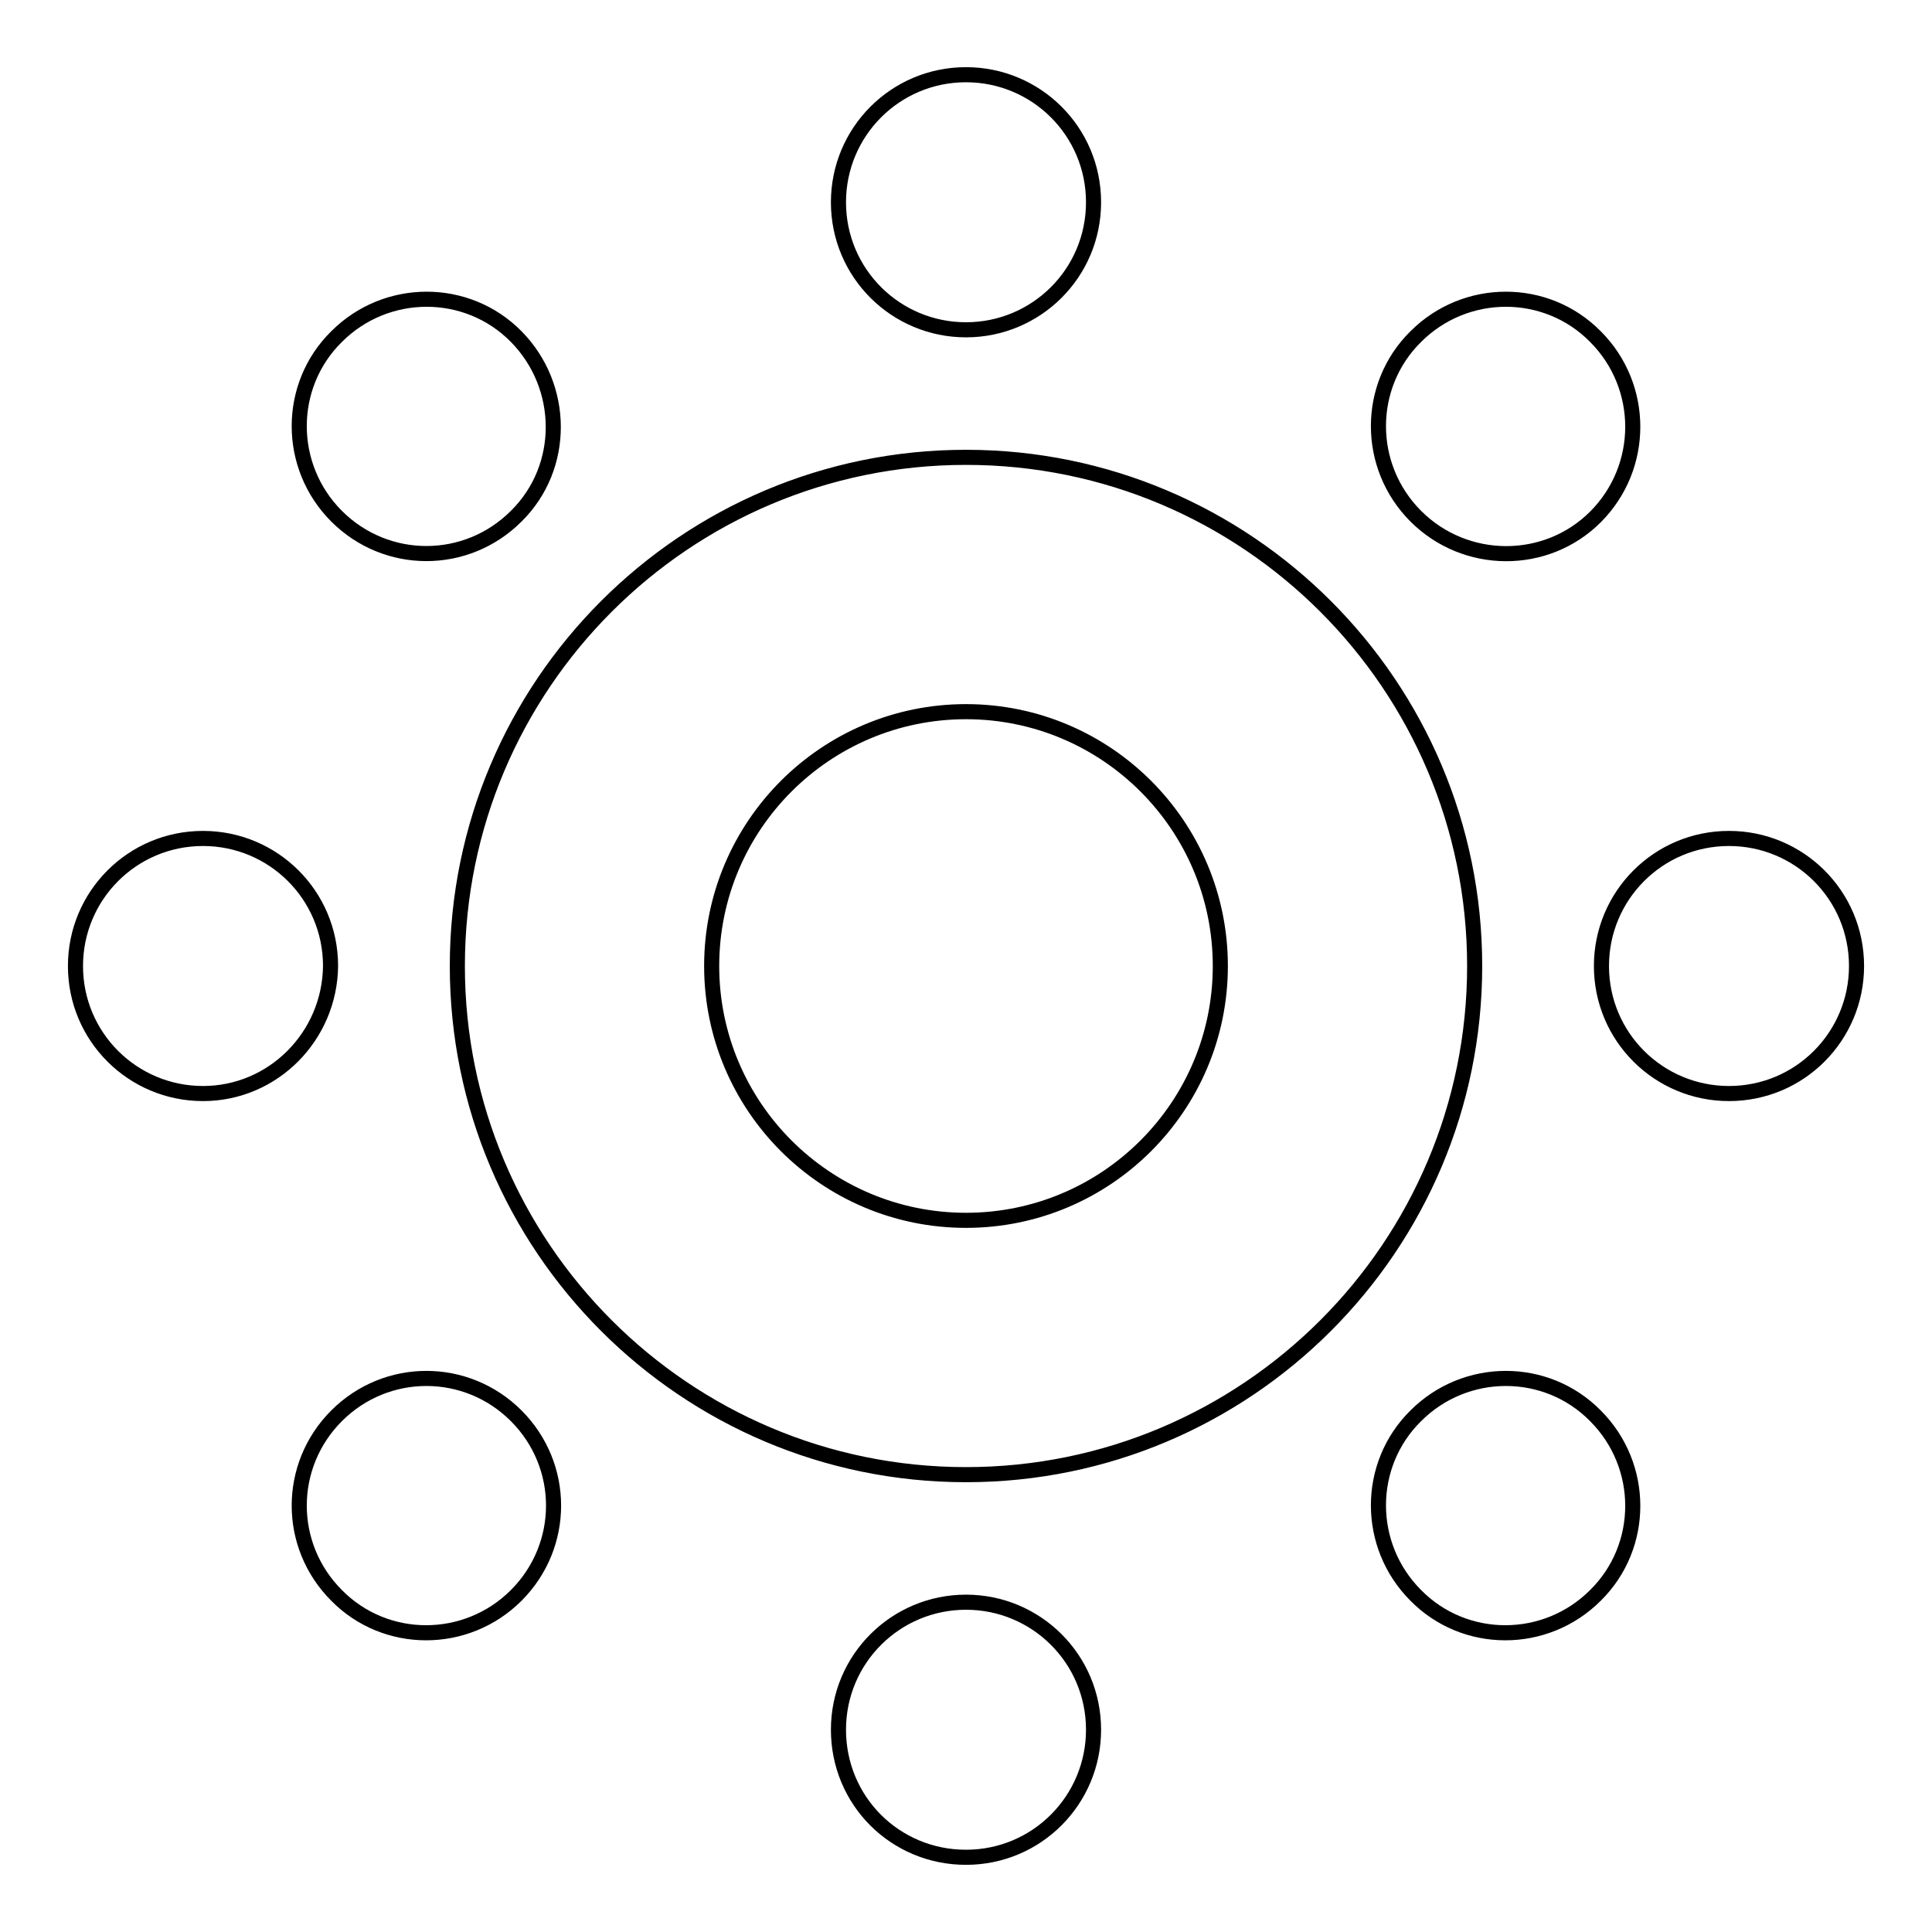 <?xml version="1.0" encoding="utf-8"?>
<!-- Svg Vector Icons : http://www.onlinewebfonts.com/icon -->
<!DOCTYPE svg PUBLIC "-//W3C//DTD SVG 1.1//EN" "http://www.w3.org/Graphics/SVG/1.1/DTD/svg11.dtd">
<svg version="1.1" xmlns="http://www.w3.org/2000/svg" xmlns:xlink="http://www.w3.org/1999/xlink" x="0px" y="0px" viewBox="0 0 256 256" enable-background="new 0 0 256 256" xml:space="preserve">
<g> <path stroke-width="2" fill-opacity="0" stroke="#000000"  d="M229.1,144.9c-9.3,0-16.9-7.5-16.9-16.9c0-9.3,7.5-16.9,16.9-16.9c9.3,0,16.9,7.5,16.9,16.9 C246,137.3,238.5,144.9,229.1,144.9z M187.6,68.4c-6.6-6.6-6.6-17.3,0-23.8c0,0,0,0,0,0c6.6-6.6,17.3-6.6,23.8,0c0,0,0,0,0,0 c6.6,6.6,6.6,17.3,0,23.9C204.9,75,194.2,75,187.6,68.4z M128,195.4c-37.2,0-67.4-30.2-67.4-67.4S90.8,60.6,128,60.6 c37.2,0,67.4,30.2,67.4,67.4S165.2,195.4,128,195.4z M128,94.3c-18.6,0-33.7,15.1-33.7,33.7s15.1,33.7,33.7,33.7 s33.7-15.1,33.7-33.7S146.6,94.3,128,94.3z M128,43.7c-9.3,0-16.9-7.5-16.9-16.9c0-9.3,7.5-16.9,16.9-16.9 c9.3,0,16.9,7.5,16.9,16.9C144.9,36.2,137.3,43.7,128,43.7z M44.6,68.4c-6.6-6.6-6.6-17.3,0-23.8c6.6-6.6,17.3-6.6,23.8,0 s6.6,17.3,0,23.8C61.8,75,51.2,75,44.6,68.4z M26.9,144.9c-9.3,0-16.9-7.5-16.9-16.9c0-9.3,7.5-16.9,16.9-16.9 c9.3,0,16.9,7.5,16.9,16.9C43.7,137.3,36.2,144.9,26.9,144.9z M68.4,187.6c6.6,6.6,6.6,17.2,0,23.8c-6.6,6.6-17.3,6.6-23.8,0 c-6.6-6.6-6.6-17.2,0-23.8c0,0,0,0,0,0C51.2,181,61.8,181,68.4,187.6z M128,212.3c9.3,0,16.9,7.5,16.9,16.9 c0,9.3-7.5,16.9-16.9,16.9s-16.9-7.5-16.9-16.9C111.1,219.8,118.7,212.3,128,212.3z M211.4,187.6c6.6,6.6,6.6,17.3,0,23.8 c-6.6,6.6-17.3,6.6-23.8,0c-6.6-6.6-6.6-17.3,0-23.8C194.2,181,204.9,181,211.4,187.6L211.4,187.6z"/></g>
</svg>